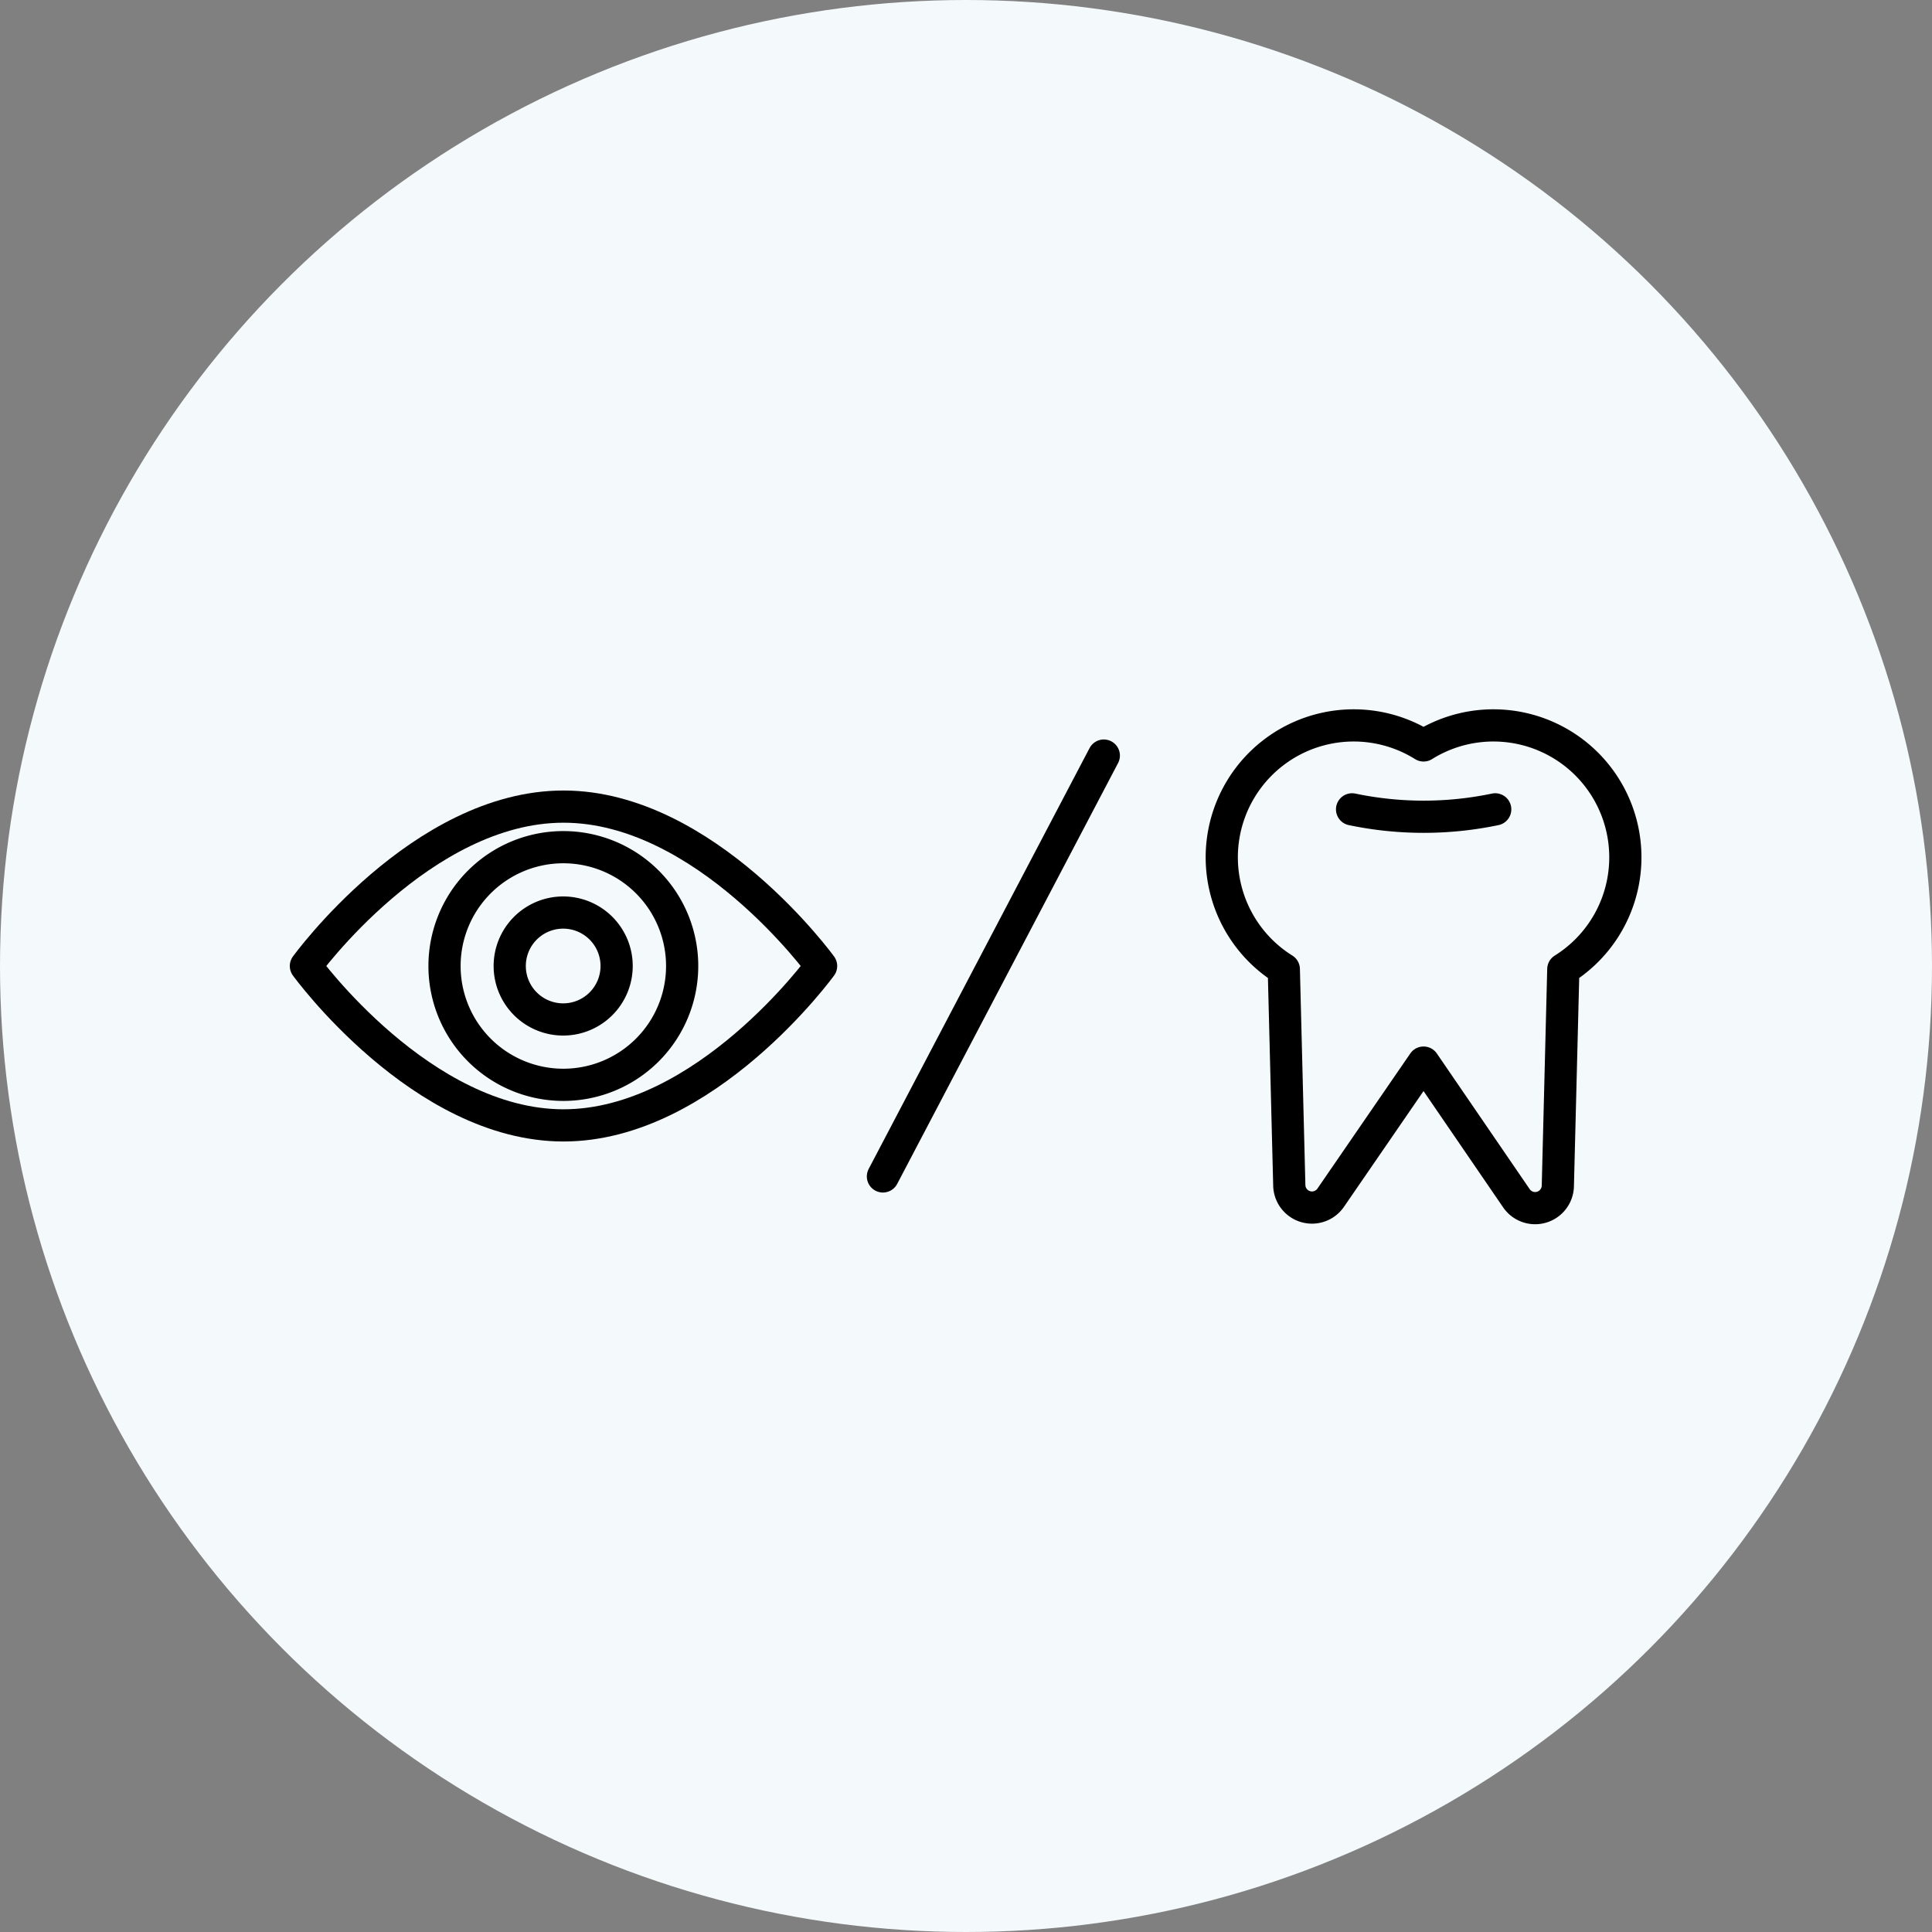 <svg xmlns="http://www.w3.org/2000/svg" viewBox="0 0 120 120"><rect x="0" y="0" width="120" height="120" fill="#808080" stroke="none"/><defs><style>.cls-1{isolation:isolate;}.cls-2{fill:#f4f9fc;}.cls-3,.cls-4{fill:none;stroke:#000;stroke-linecap:round;stroke-linejoin:round;stroke-width:2px;}.cls-4{mix-blend-mode:darken;}</style></defs><g class="cls-1"><g id="레이어_2" data-name="레이어 2"><g id="Layer_1" data-name="Layer 1"><circle class="cls-2" cx="60" cy="60" r="60"/><path class="cls-3" d="M51,60s-7.18,9.9-16,9.9S19,60,19,60s7.18-9.9,16-9.9S51,60,51,60Z"/><path class="cls-3" d="M35,52.62A7.38,7.38,0,1,0,42.37,60,7.38,7.38,0,0,0,35,52.62Zm0,10.7A3.32,3.32,0,1,1,38.3,60,3.32,3.32,0,0,1,35,63.32Z"/><path class="cls-3" d="M97.1,60.2a8.19,8.19,0,1,0-8.68-13.9,8.19,8.19,0,1,0-8.68,13.9l.34,13.42a1.41,1.41,0,0,0,2.58.76L88.42,66l5.77,8.43a1.41,1.41,0,0,0,2.57-.76Z"/><path class="cls-4" d="M92.87,50.27a21.71,21.71,0,0,1-8.89,0"/><line class="cls-3" x1="68.56" y1="46.93" x2="54.84" y2="73.07"/></g></g></g></svg>